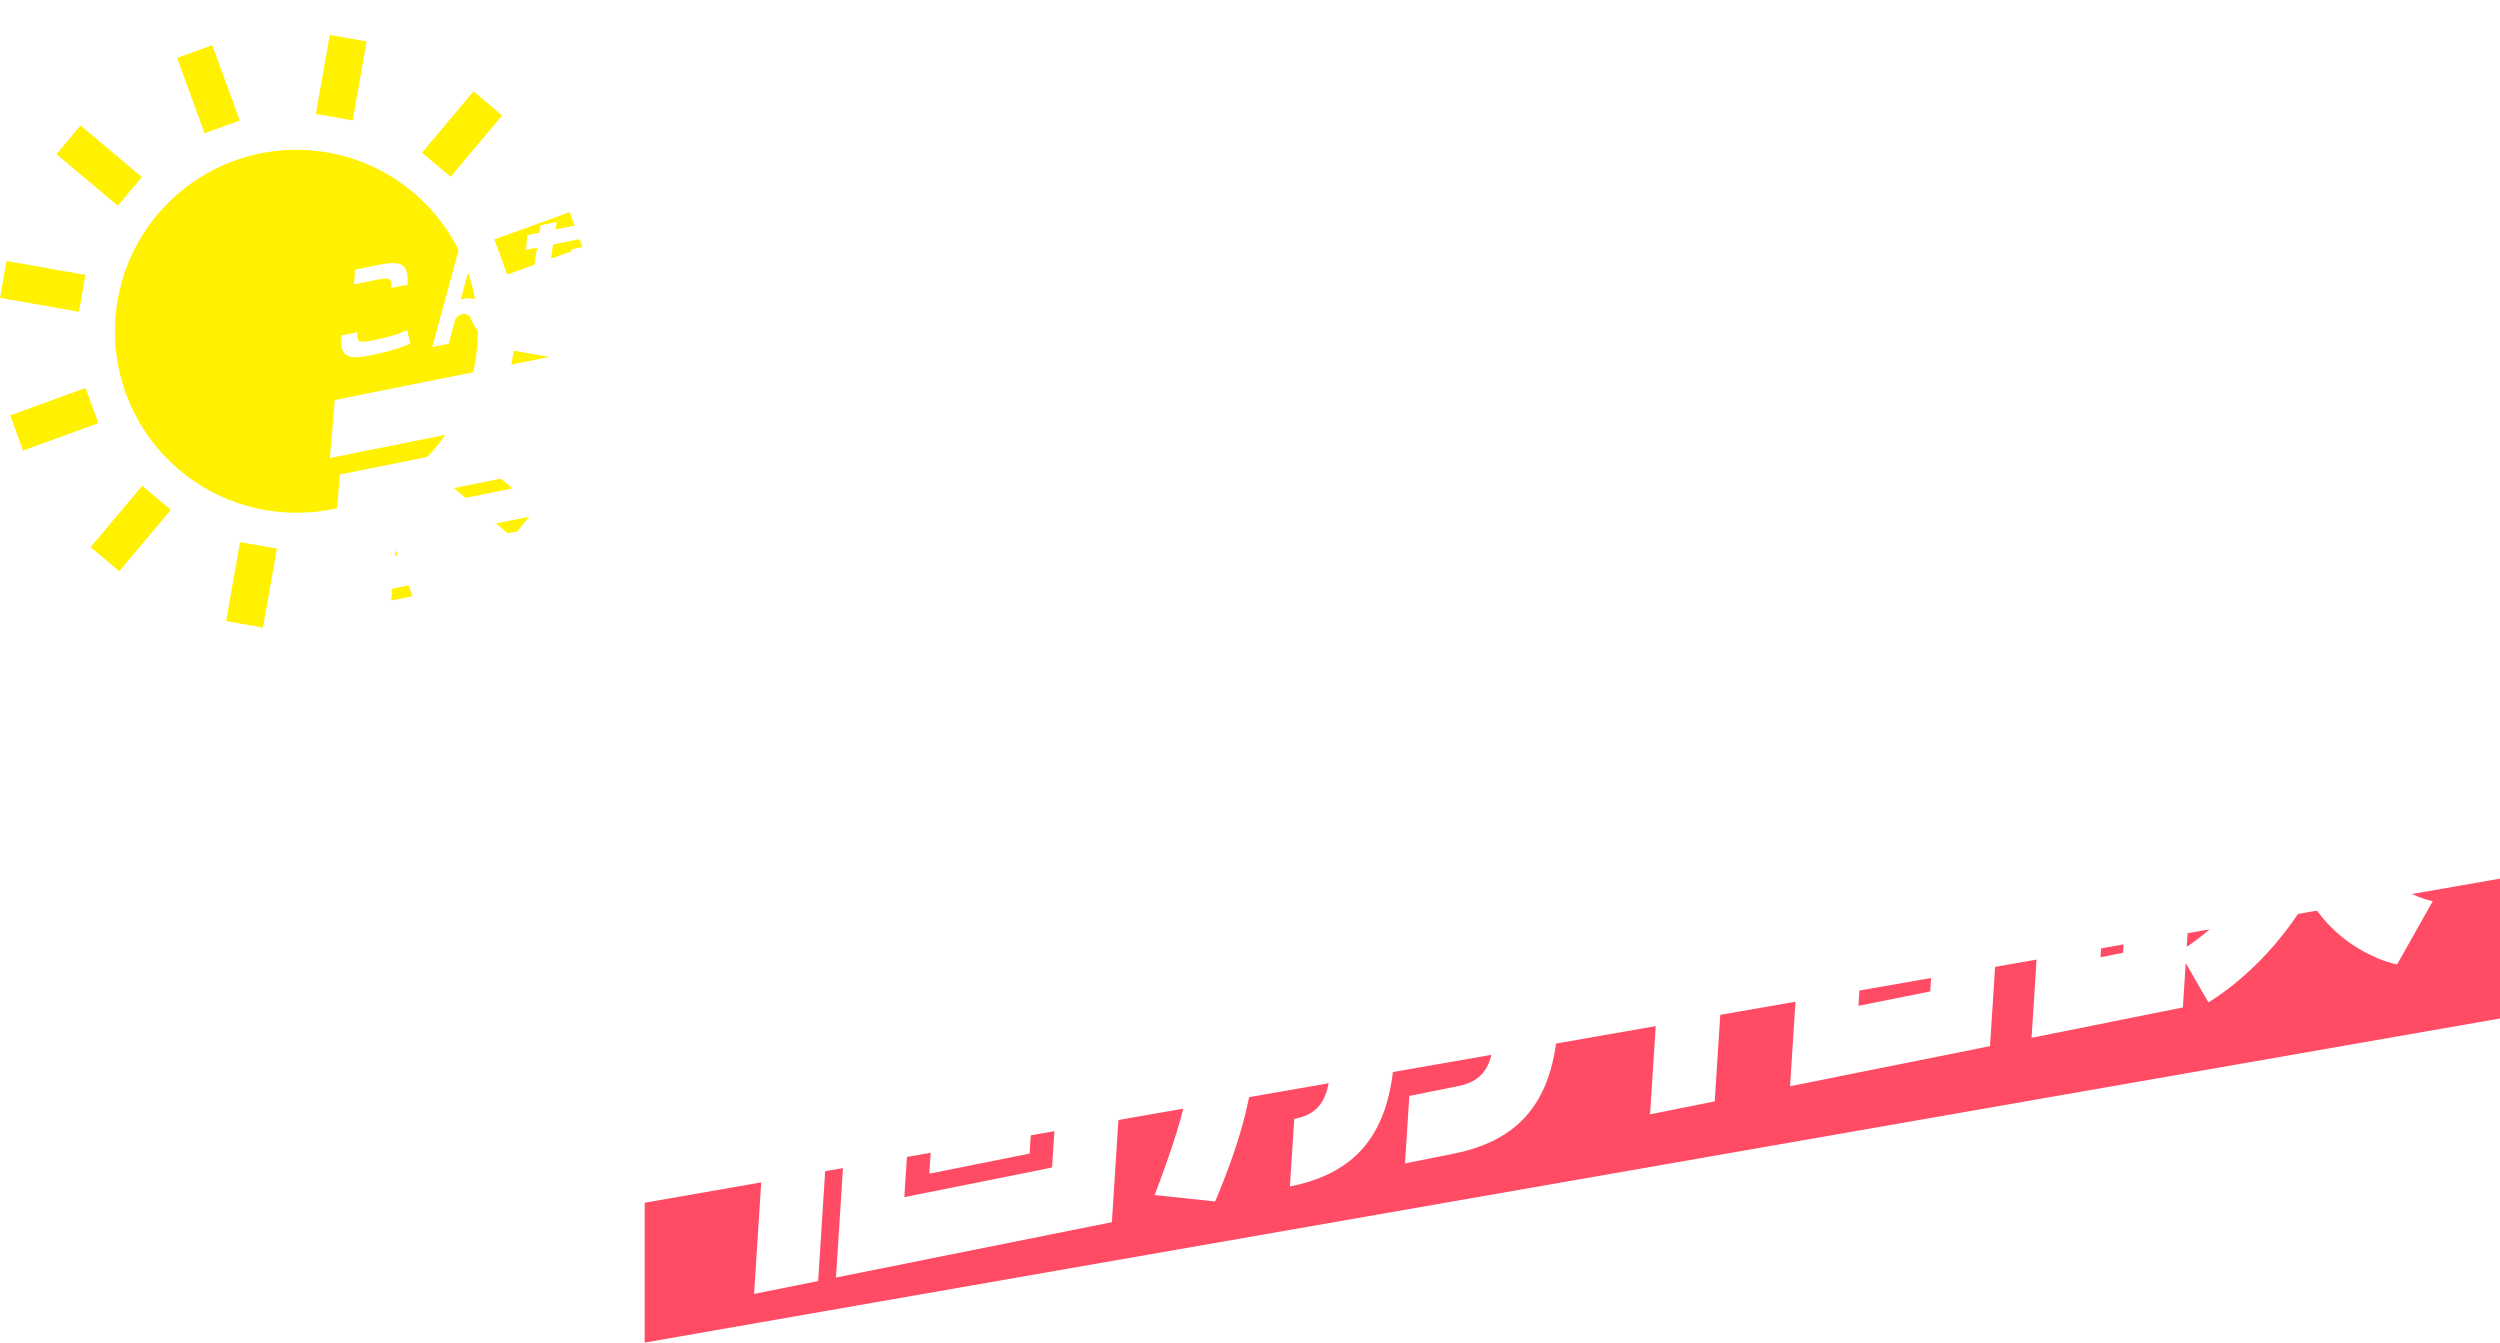 <?xml version="1.0" encoding="UTF-8"?><svg id="_レイヤー_2" xmlns="http://www.w3.org/2000/svg" xmlns:xlink="http://www.w3.org/1999/xlink" viewBox="0 0 688.52 369.76"><defs><style>.cls-1{filter:url(#outer-glow-1);}.cls-2{fill:#ff4b64;}.cls-2,.cls-3,.cls-4{stroke-width:0px;}.cls-3{fill:#fff100;}.cls-4{fill:#fff;}</style><filter id="outer-glow-1" filterUnits="userSpaceOnUse"><feOffset dx="0" dy="0"/><feGaussianBlur result="blur" stdDeviation="8"/><feFlood flood-color="#001ad3" flood-opacity="1"/><feComposite in2="blur" operator="in"/><feComposite in="SourceGraphic"/></filter></defs><g id="_レイヤー_1-2"><rect class="cls-3" x="6.62" y="67.84" width="10.31" height="22.08" transform="translate(-67.95 76.73) rotate(-79.97)"/><rect class="cls-3" x="146.32" y="92.56" width="10.31" height="22.08" transform="translate(23.07 234.71) rotate(-79.97)"/><polygon class="cls-3" points="2.81 114.39 6.33 124.08 27.08 116.54 23.56 106.85 2.81 114.39"/><polygon class="cls-3" points="160.43 68.09 156.91 58.4 136.16 65.94 139.68 75.63 160.43 68.09"/><polygon class="cls-3" points="24.95 150.69 32.84 157.32 47.04 140.42 39.15 133.79 24.95 150.69"/><polygon class="cls-3" points="138.3 31.78 130.4 25.15 116.21 42.06 124.1 48.69 138.3 31.78"/><rect class="cls-3" x="58.23" y="155.94" width="22.08" height="10.31" transform="translate(-101.43 201.23) rotate(-79.97)"/><rect class="cls-3" x="82.94" y="16.23" width="22.08" height="10.31" transform="translate(56.55 110.21) rotate(-79.97)"/><polygon class="cls-3" points="97.23 149.3 104.77 170.05 114.46 166.53 106.92 145.78 97.23 149.3"/><polygon class="cls-3" points="66.01 33.18 58.47 12.43 48.78 15.95 56.33 36.7 66.01 33.18"/><polygon class="cls-3" points="124.17 133.71 141.07 147.92 147.71 140.02 130.8 125.82 124.17 133.71"/><polygon class="cls-3" points="39.07 48.76 22.17 34.56 15.54 42.45 32.44 56.66 39.07 48.76"/><path class="cls-3" d="M90.33,42.02c-27.18-4.81-53.11,13.33-57.92,40.51-4.81,27.18,13.32,53.11,40.51,57.92,27.18,4.81,53.11-13.33,57.92-40.51,4.81-27.18-13.33-53.11-40.51-57.92Z"/><polygon class="cls-2" points="688.52 280.5 177.55 369.76 177.55 331.24 688.52 241.98 688.52 280.5"/><g class="cls-1"><path class="cls-4" d="M84.59,198.95s9.96-8.98,17.91-22.35l-13.05,2.62,4.17-48.54,29.81-5.98,1.57-5.41-34.16,6.85,1.37-15.98,107.79-21.61-1.37,15.98-55.91,11.21-1.57,5.41,53.97-10.82-4.17,48.54-69.28,13.89c-.76,1.46-1.53,3.07-2.28,4.38l66.22-13.28-1.37,15.98c-4.14,5.78-9.33,10.89-15.25,15.28,7.98-.73,13.63-2.01,13.63-2.01l-4.41,16.3s-19.17,3.84-39.02,2.59c-22.05,9.66-42.51,13.76-42.51,13.76l-1.72-15.07s7.25-1.45,17.49-4.52c-1.68-.68-3.03-1.57-4.54-2.43l8.48-10.28-8.38,1.68c-6.04,7.61-10.43,10.82-10.43,10.82l-13.02-6.99ZM108.02,162.11l-.28,3.26,66.7-13.37.28-3.26-66.7,13.37ZM109.08,149.68l-.29,3.4,66.7-13.37.29-3.4-66.7,13.37ZM110.14,137.39l-.29,3.4,66.7-13.37.29-3.4-66.7,13.37ZM125.6,191.6c5.06,1.89,10.5,3.13,15.82,3.81,6.6-3.07,12.76-6.63,18.17-10.63l-34,6.82Z"/><path class="cls-4" d="M267.18,155.83c-2.24,26.13-22.11,41.48-37.97,44.65l.99-11.56c10.61-2.13,22.41-12.91,23.91-30.37.56-6.53-1.84-14.57-10.6-15.34-4.34,23.92-16.69,34.28-26.59,36.27-9.09,1.82-17.24.72-18.65-8.26-2.58-16.63,16.47-34.45,40.48-39.27,22.49-4.51,29.43,12.09,28.42,23.87ZM230.97,145.31c-22.41,7.55-25.58,25.86-15.21,23.78,5.13-1.03,12.11-7.58,15.21-23.78Z"/><path class="cls-4" d="M298.45,158.83c-.81,9.47-2.32,17.77-7.45,27.82l-16.59-.46c4.07-8.67,5.8-14.11,6.64-23.88l17.4-3.49ZM386.08,121.19l-1.37,15.98-107.95,21.64,1.37-15.98,8.06-1.62,1.47-17.17-8.06,1.62,1.37-15.98,8.06-1.62.89-10.36c-2.53,1.82-5.21,3.52-8.36,5.17l1.74-20.28c7.29-3.79,11.2-10.54,11.67-16.01l17.4-3.49c-.22,2.52-.93,5.28-1.97,8.25l81.36-16.31-1.37,15.98-8.06,1.62-1.46,17.02,8.06-1.62-1.37,15.98-8.06,1.62-1.47,17.17,8.06-1.62ZM313.09,135.82l1.47-17.17-9.51,1.91-1.47,17.17,9.51-1.91ZM315.94,102.67l1.46-17.02-9.51,1.91-1.46,17.02,9.51-1.91ZM326.9,155.75l-1.87,21.76-17.4,3.49,1.87-21.76,17.4-3.49ZM336.78,131.08l1.47-17.17-9.34,1.87-1.47,17.17,9.34-1.87ZM339.62,97.92l1.46-17.02-9.34,1.87-1.46,17.02,9.34-1.87ZM338.18,153.49l17.4-3.49-1.87,21.76-17.4,3.49,1.87-21.76ZM360.62,126.29l1.47-17.17-9.34,1.87-1.47,17.17,9.34-1.87ZM363.47,93.14l1.46-17.02-9.34,1.87-1.46,17.02,9.34-1.87ZM384.1,144.28l-1.87,21.76-17.4,3.49,1.87-21.76,17.4-3.49Z"/><path class="cls-4" d="M415.4,133.78c-4.68,6.61-10.54,12.15-17.64,17.36l1.88-21.9c8.7-7.27,13.88-19.66,16.19-30.01l-13.86,2.78,1.37-15.98,16.43-3.3,2.48-28.86,17.56-3.52-2.48,28.86,16.43-3.3-1.37,15.98-16.43,3.3-.52,6.07,5.73-4.06,12.02,18.68-15.68,11.14-3.77-5.94-3.23,37.59-17.56,3.52,2.44-28.42ZM416.75,60.78l.67,18.05-11.44,2.29-.67-18.05,11.44-2.29ZM444.3,55.26l11.44-2.29-3.84,18.95-11.44,2.29,3.84-18.95ZM505.38,24.4l-6.92,80.66,9.62-3.24-1.41,16.43-9.62,3.24-2.08,24.27-17.4,3.49,1.88-21.9-30.65,10.22,1.41-16.43,30.65-10.22,7.12-83.03,17.4-3.49ZM459.18,97.81l-2.55-14.62,17.88-3.59,2.54,14.62-17.88,3.59ZM477.17,48.67l2.55,14.62-17.88,3.59-2.55-14.62,17.88-3.59Z"/><path class="cls-4" d="M555.91,114.63l-1.65,19.24-17.4,3.49,1.65-19.24,17.4-3.49ZM557.19,99.68l-17.4,3.49,5.62-83.89,20.62-4.14-8.84,84.54Z"/><path class="cls-4" d="M113.02,94.59s-3.08,1.69-11.18,3.31c-6.1,1.22-8.36.38-7.85-5.52l4.42-.89c-.25,2.86.59,2.99,4.43,2.21,6.96-1.39,9.29-2.79,9.29-2.79l.89,3.66ZM107.77,79.31c.24-2.82-.59-2.95-4.44-2.18l-5.85,1.17.35-4.06,6.51-1.3c6.14-1.23,8.36-.38,7.85,5.48l-4.42.89Z"/><path class="cls-4" d="M140.65,90.27c-5.13,3.1-8.87,2.67-10.72-2.02-1.29-3.29-4.23-1.33-4.57-.16l-1.81,6.57-4.5.9,7.93-29.15,4.5-.9-4.59,16.99c2.77-.93,5.93-.23,7.17,3.18.91,2.52,2.14,3.15,5.71.92l.89,3.66Z"/><path class="cls-4" d="M150.69,77.8l-4.42.89,1.67-10.49-3.07.62.35-4.06,3.36-.67.34-2.06,4.42-.89-.34,2.06,9.45-1.9-.35,4.06-9.74,1.95-1.66,10.49ZM161.89,67.76l-.81,9.44,4.09-.82-.35,4.06-4.09.82c-.19,2.22-.97,6.14-6.04,7.16-4.05.81-5.27-1.38-5.08-3.64.2-2.37,2.22-5.73,7.05-6.7l.81-9.44,4.42-.89ZM156.53,81.92c-1.76.35-2.57.92-2.65,1.79-.04.49.24.99,1.14.81,1.23-.25,1.39-1.17,1.51-2.59ZM164.81,62.74l4.42-.89-.77,9.02-4.42.89.77-9.02Z"/><path class="cls-4" d="M191.58,78.84s-3.08,1.69-11.18,3.31c-6.1,1.22-8.36.38-7.85-5.52l4.42-.89c-.25,2.86.59,2.99,4.43,2.21,6.96-1.39,9.29-2.79,9.29-2.79l.89,3.66ZM186.34,63.56c.24-2.82-.59-2.95-4.44-2.18l-5.85,1.17.35-4.06,6.51-1.3c6.14-1.23,8.36-.38,7.85,5.48l-4.42.89Z"/><path class="cls-4" d="M216.93,57.65c-15.98,11-11.27,19.81-1.16,13.53l.68,3.74c-12.92,7.13-19.19-1.77-9.87-12.87l-3.61-10.88,4.71-.94,2.65,8c1.44-1.25,3.03-2.49,4.83-3.74l1.78,3.15Z"/><path class="cls-4" d="M238.24,44.1l-.17,2.03,6.96-1.39-.35,4.06-6.96,1.39-.34,3.95,6.96-1.39-.35,4.06-6.96,1.39-.33,3.83,4.13-.83-.35,4.06-4.13.83c-.19,2.22-.93,6.14-6,7.15-4.05.81-5.27-1.38-5.08-3.64.2-2.37,2.22-5.73,7.01-6.69l.33-3.83-6.96,1.39.35-4.06,6.96-1.39.34-3.95-6.96,1.39.35-4.06,6.96-1.39.17-2.03,4.42-.89ZM232.19,66.74c-1.76.35-2.61.93-2.69,1.8-.04.49.24.99,1.18.8,1.23-.25,1.39-1.17,1.51-2.59Z"/><path class="cls-4" d="M268.46,40.11l.36-4.14,2.54-.51-.41,4.81-.7.14-.16,3.28c-11.18,13.14-9.58,17.48-2.88,18.57l-2.24,4.03c-8.63-1.11-11.08-8.16-.84-21.15l-10.8,2.57.18-4.03,14.95-3.59ZM275.12,34.71l-.41,4.81-2.58.52.41-4.81,2.58-.52Z"/><path class="cls-4" d="M286.65,51.24c-.61,7.14,1.18,7.34,6.49,4.54l1.14,3.54c-9.75,4.87-12.9,2.77-12.05-7.19l1.47-17.14,4.42-.89-1.47,17.14ZM293.67,34.98l-.41,4.81-2.54.51.41-4.81,2.54-.51ZM294.49,39.55l.41-4.81,2.54-.51-.41,4.81-2.54.51Z"/><path class="cls-4" d="M303.33,45.76c24.56-14.42,24.14,4.54,8.57,9.29l-.48-3.82c9.65-2.75,10.66-13.15-7-1.89l-1.1-3.59Z"/><path class="cls-4" d="M343.2,23.06l3.59,1.31-8.76,13.51,6.71,10.37-3.95,2.86-7.92-12.19,10.33-15.85Z"/><path class="cls-4" d="M362.37,28.3c-.3,3.53-.37,4.29.94,4.02l-.35,4.06c-5.4,1.08-5.54-.99-5.06-6.63l.67-7.78,4.42-.89-.62,7.22ZM363.99,44.64s5.17-7.76,6.83-27.12l4.42-.89c-1.79,20.87-7.48,29.06-7.48,29.06l-3.77-1.05Z"/><path class="cls-4" d="M389.98,30.38l-.95,11.05-11.58,2.32.95-11.05,11.58-2.32ZM391.24,15.75l-.35,4.06-11.58,2.32.35-4.06,11.58-2.32ZM379.77,30.84l.25-2.93,9.12-1.83-.25,2.93-9.12,1.83ZM389.53,21.56l-.25,2.93-9.12,1.83.25-2.93,9.12-1.83ZM381.26,13.43l9.12-1.83-.25,2.93-9.12,1.83.25-2.93ZM384.96,38.25l.25-2.93-2.74.55-.25,2.93,2.74-.55ZM392.81,11.48c10.31-2.07,14.7-4.06,14.7-4.06l-.35,4.06s-1.59.73-5.26,1.79l-.3,3.5,5.2-1.04-.35,4.06-5.2,1.04-.29,3.42,5.2-1.04-1.29,15.04-14.61,2.93,1.29-15.04,4.99-1,.29-3.42-4.99,1,.35-4.06,4.99-1,.27-3.2c-1.48.33-3.12.7-5,1.08l.35-4.06ZM401.35,28.17l-5.73,1.15-.59,6.92,5.73-1.15.59-6.92Z"/><path class="cls-4" d="M430.81,5.49l-.35,4.06,2.86-.57-.35,4.06-2.86.57-.3,3.53c-.48,5.64-1,7.85-6.4,8.93l.35-4.06c1.31-.26,1.37-1.01,1.68-4.55l.25-2.97-6.26,1.26-1.09,12.75c-.24,2.82.59,2.95,4.44,2.18,4.42-.89,7.08-2.38,7.08-2.38l.52,3.81s-2.3,1.5-8.6,2.76c-6.14,1.23-8.36.38-7.85-5.48l1.09-12.75-2.46.49.35-4.06,2.46-.49.17-2.03,4.42-.89-.17,2.03,6.26-1.26.35-4.06,4.42-.89Z"/><path class="cls-4" d="M453.72,12.16c4.05.19,6.61,2.7,6.26,6.69-.38,4.44-3.68,9.09-9.77,10.31-2.25.45-5.17.7-6.8-.85-1.15-1.1-1.04-2.86-.39-4.32,1.19-2.68,4.25-4.55,6.87-4.19,2.23.29,3.36,2.14,2.93,4.33,1.74-1.09,2.61-2.74,2.75-4.39.25-2.93-2.16-4.41-7.78-3.02l4.24-11.49-6.34,1.27.35-4.06,12.15-2.44-4.46,12.16ZM448.29,23.41c-.68-.09-1.44.36-1.74,1.05-.3.65-.03,1.3.64,1.39.68.09,1.44-.4,1.74-1.09.3-.65-.01-1.25-.65-1.35Z"/><path class="cls-4" d="M207.68,356.36l3.6-56.31c-3.49,4.1-7.29,8.09-11.56,11.67l1.63-25.49c10.01-10.17,14.3-29.39,16.13-57.97l17.65-3.54c-1.23,19.29-3.95,36.49-9.9,51.28l5.07-1.02-4.98,77.83-17.65,3.54ZM230.23,351.84l8.82-137.76,75.99-15.24-8.82,137.76-75.99,15.24ZM255.5,229.14l-6.44,100.56,40.69-8.16,6.44-100.56-40.69,8.16ZM282.52,230.53l-.53,8.27,6.7-1.34-1.19,18.6-6.7,1.34-.46,7.23,6.7-1.34-3.48,54.41-27.62,5.54,3.48-54.41,6.54-1.31.46-7.23-6.54,1.31,1.19-18.6,6.54-1.31.53-8.27,14.38-2.88ZM275.27,300.99l1.1-17.22-8.66,1.74-1.1,17.22,8.66-1.74Z"/><path class="cls-4" d="M322.35,260.95l4.12-64.4,64.39-12.91-4.12,64.4-37.91,7.6-.59,9.3,37.91-7.6-2.17,33.92c-1.37,21.35-10.75,31.9-28.73,35.51l1.19-18.6c6.05-1.21,9.32-4.42,9.89-13.37l.98-15.33-20.59,4.13c-1.8,18.04-4.44,29.11-12.06,47.29l-16.67-1.76c10.28-27.05,10.9-34.14,13.19-69.96l-8.82,1.77ZM342.93,211.61l-1.74,27.21,29.09-5.83,1.74-27.21-29.09,5.83ZM417.72,187.44l17.65-3.54-6.29,98.32c-1.37,21.35-10.75,31.9-28.73,35.51l-13.4,2.69,1.19-18.6,13.4-2.69c6.04-1.21,9.32-4.42,9.89-13.37l6.29-98.32ZM410.58,198.05l-5.74,89.71-16.01,3.21,5.74-89.71,16.01-3.21Z"/><path class="cls-4" d="M457.43,260.05c-4.06,7.95-9.64,14.51-16.92,19.88l1.63-25.48c8.67-9.39,14.96-24.59,16.89-42.14l-14.38,2.88,1.19-18.6,15.85-3.18.8-12.57,17.81-3.57-.8,12.57,15.85-3.18-1.19,18.6-15.85,3.18-.98,15.33,9.52-7.52,10.01,17.54-15.8,12.52-4.63-8.25-4.18,65.26-17.81,3.57,3-46.84ZM493,299.15l8.82-137.76,55.07-11.04-8.82,137.76-55.07,11.04ZM513.19,255.83l-1.36,21.18,19.77-3.96,1.36-21.18-19.77,3.96ZM515.73,216.23l-1.34,21.01,19.77-3.96,1.34-21.01-19.77,3.96ZM518.28,176.45l-1.36,21.18,19.77-3.96,1.36-21.18-19.77,3.96Z"/><path class="cls-4" d="M646.19,211.83c-2.03,31.68,23.81,36.36,23.81,36.36l-9.83,17.44s-15.47-2.85-24.46-18.55c-11.27,19.77-27.5,28.97-27.5,28.97l-6.25-10.82-.78,12.23-41.67,8.36,3.24-50.63,41.67-8.36-2.17,33.92c6.4-4.17,25.59-19.24,27.28-45.59l.94-14.64,16.67-3.34-.94,14.64ZM608.71,159.85l-1.19,18.6-41.67,8.36,1.19-18.6,41.67-8.36ZM568.12,226.8l.86-13.43,31.87-6.39-.86,13.43-31.87,6.39ZM602.17,186.32l-.86,13.43-31.87,6.39.86-13.43,31.87-6.39ZM605.09,140.69l-.86,13.43-31.87,6.39.86-13.43,31.87-6.39ZM584.72,262.4l.86-13.43-6.21,1.24-.86,13.43,6.21-1.24ZM604.44,196.23s27.26-15.16,29.29-46.84l1.16-18.08,16.67-3.34-1.16,18.08c-2.03,31.68,23.82,36.19,23.82,36.19l-9.84,17.61s-15.47-2.85-24.46-18.55c-11.27,19.77-27.5,28.97-27.5,28.97l-7.97-14.04ZM606.35,239.54l5.29-24.69,14.05-2.82-5.29,24.69-14.05,2.82ZM630.01,144.53l-5.29,24.69-14.05,2.82,5.29-24.69,14.05-2.82ZM652.92,230.2l1.53-23.94,13.73-2.75-1.53,23.94-13.73,2.75ZM672.5,136.01l-1.53,23.94-13.73,2.75,1.53-23.94,13.73-2.75Z"/></g></g></svg>